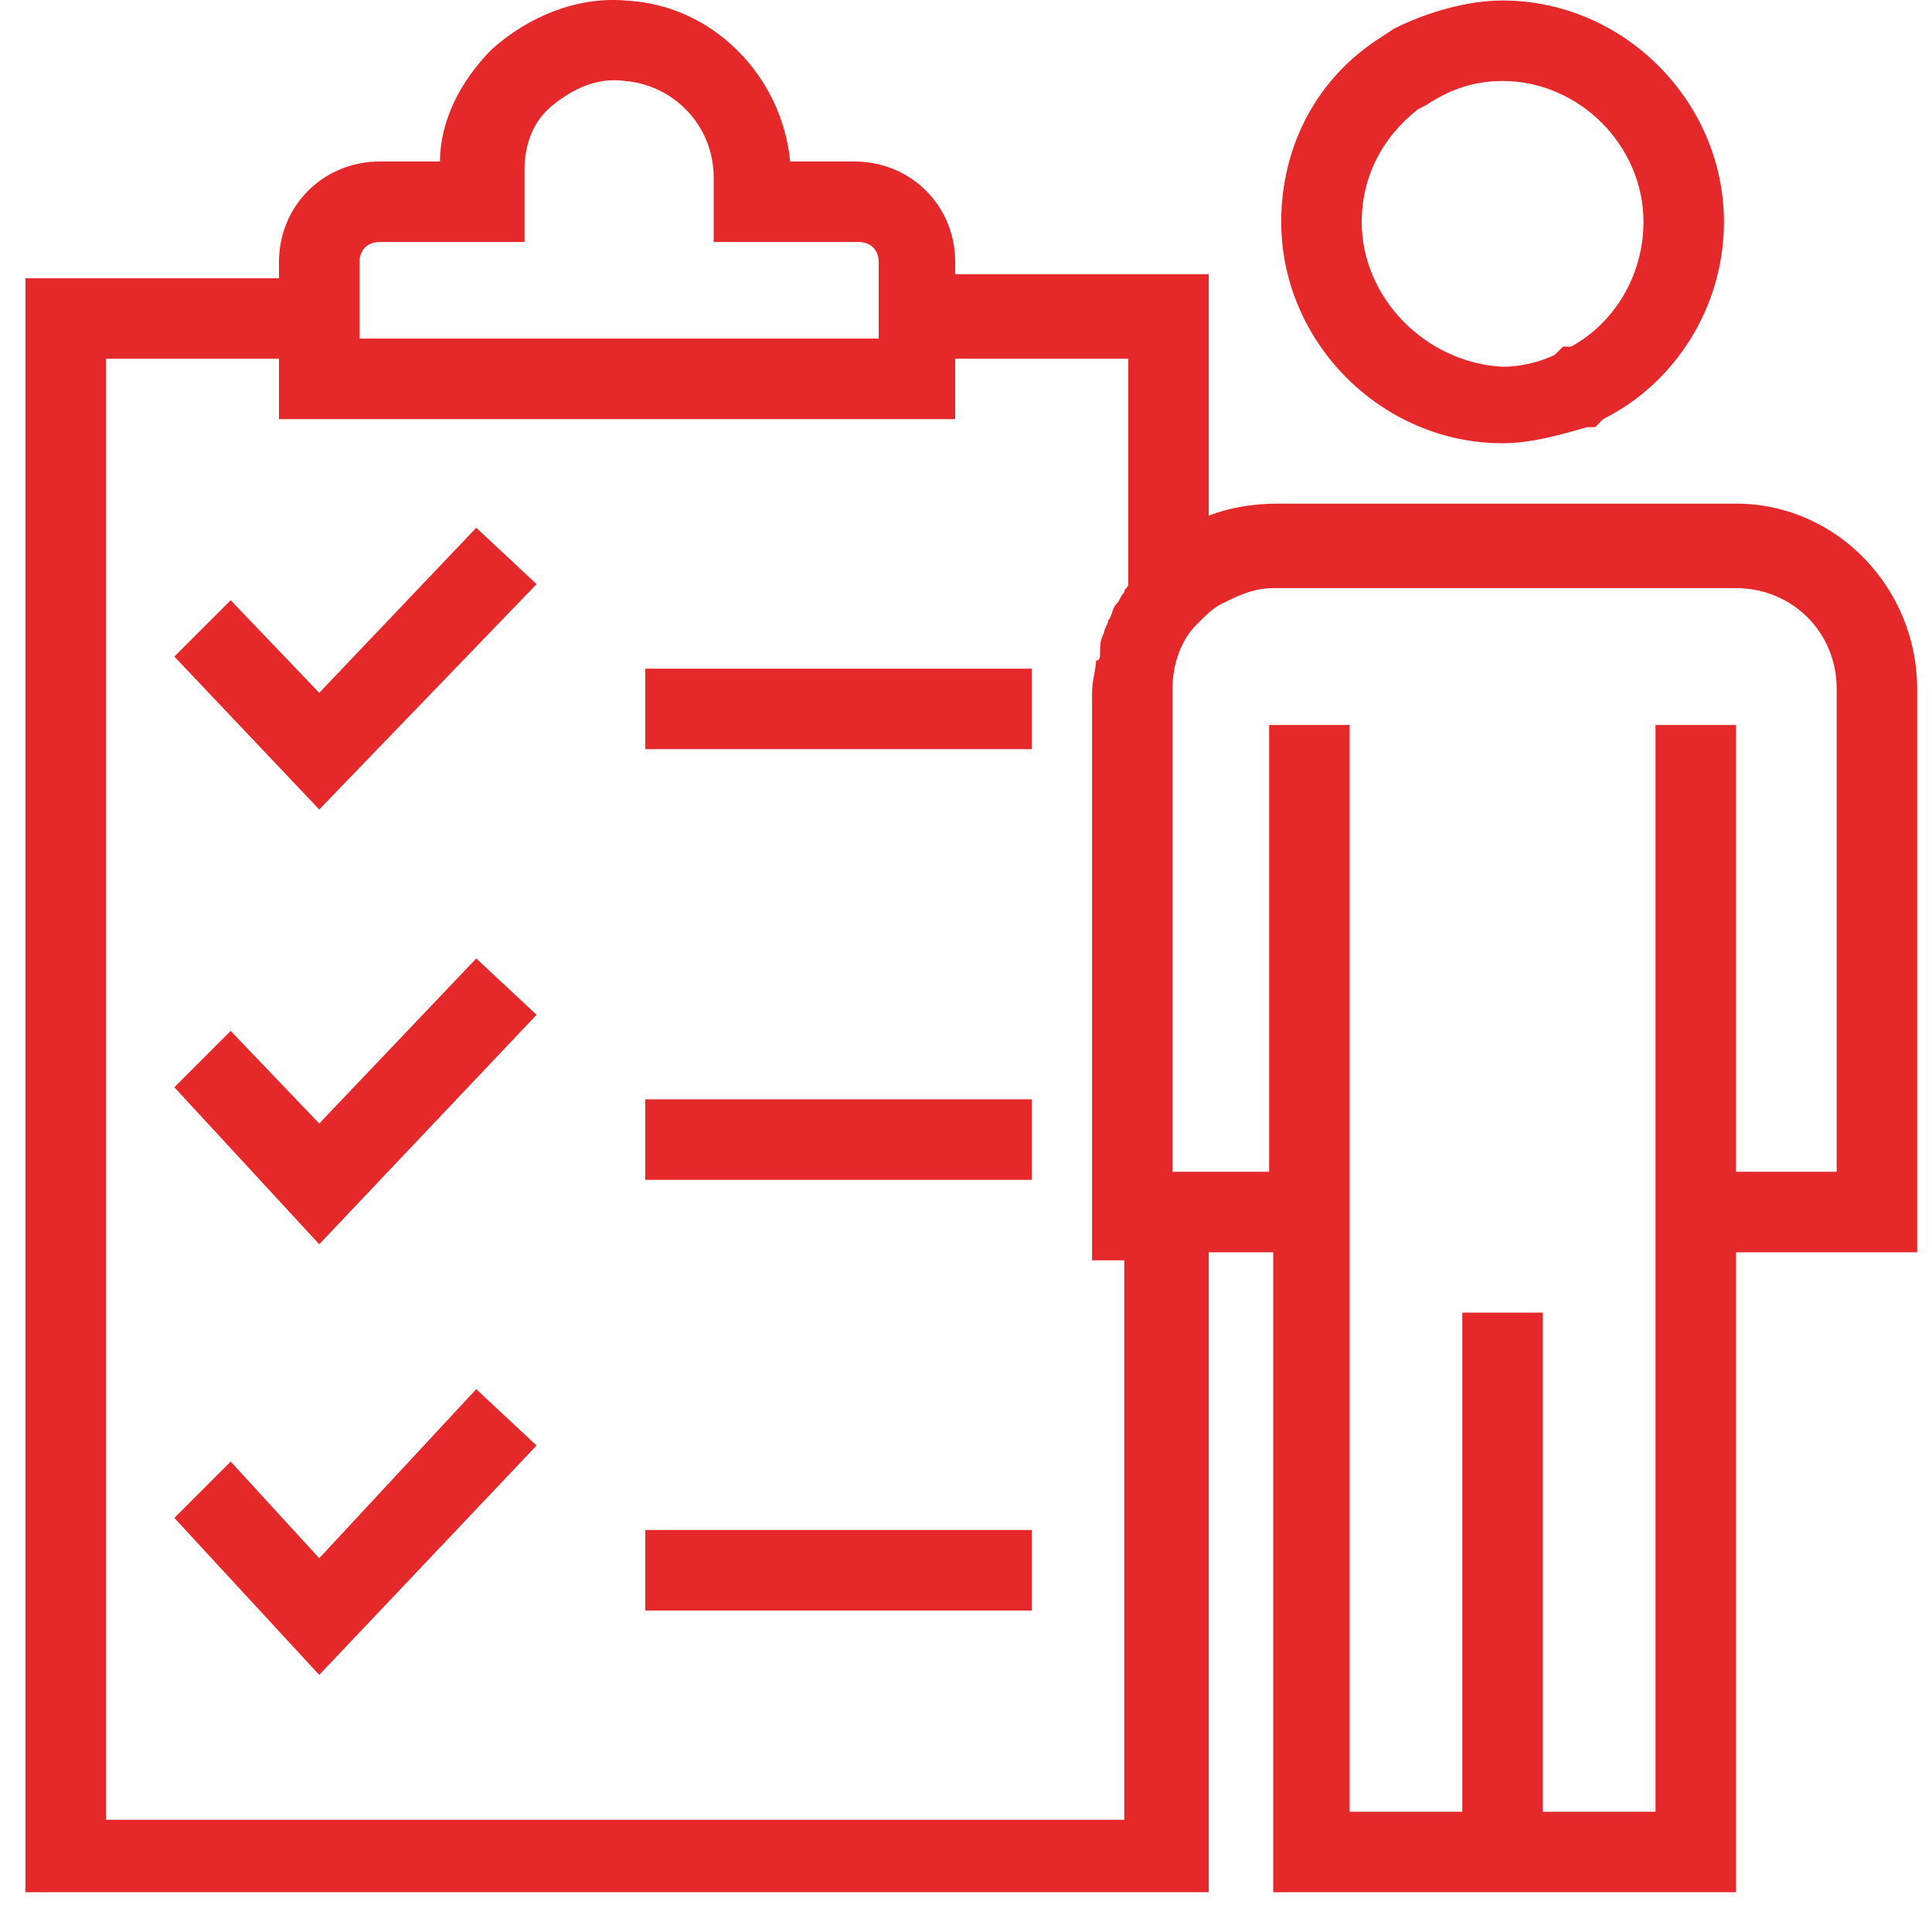 <?xml version="1.0" encoding="UTF-8"?>
<svg xmlns="http://www.w3.org/2000/svg" width="38" height="38" viewBox="0 0 38 38" fill="none">
  <path d="M34.146 9.906H25.121C24.646 9.906 24.171 9.985 23.775 10.143V5.393H18.788V5.156C18.788 4.048 17.917 3.177 16.808 3.177H15.542C15.383 1.514 14.037 0.089 12.296 0.01C11.346 -0.069 10.396 0.327 9.683 0.96C9.05 1.593 8.654 2.385 8.654 3.177H7.467C6.358 3.177 5.487 4.048 5.487 5.156V5.473H0.5V37.218H23.775V24.631H25.042V37.218H34.146V24.631H37.708V13.547C37.708 11.568 36.125 9.906 34.146 9.906ZM7.071 5.156C7.071 4.918 7.229 4.76 7.467 4.76H10.317V3.335C10.317 2.86 10.475 2.385 10.871 2.068C11.267 1.752 11.742 1.514 12.296 1.593C13.246 1.673 14.037 2.464 14.037 3.493V4.76H16.887C17.125 4.76 17.283 4.918 17.283 5.156V6.66H7.071V5.156ZM22.192 11.489C22.192 11.568 22.113 11.568 22.113 11.648C22.033 11.727 22.033 11.806 21.954 11.885C21.875 11.964 21.875 12.123 21.796 12.202C21.796 12.281 21.717 12.36 21.717 12.439C21.637 12.598 21.637 12.677 21.637 12.835C21.637 12.914 21.637 12.993 21.558 12.993C21.558 13.152 21.479 13.389 21.479 13.627V24.789H22.113V35.793H2.083V7.056H5.487V8.243H18.788V7.056H22.192V11.489ZM36.125 23.047H34.146V14.26H32.562V35.635H30.346V25.818H28.762V35.635H26.546V14.26H24.962V23.047H23.062V13.547C23.062 13.072 23.221 12.598 23.538 12.281C23.696 12.123 23.854 11.964 24.012 11.885C24.329 11.727 24.646 11.568 25.042 11.568H34.146C35.254 11.568 36.125 12.439 36.125 13.547V23.047Z" fill="#E5282A"></path>
  <path d="M31.217 8.402H31.375L31.533 8.243C32.958 7.531 33.908 6.027 33.908 4.364C33.908 1.989 31.929 0.01 29.554 0.01C28.842 0.01 28.05 0.248 27.417 0.564L27.179 0.723C25.913 1.514 25.2 2.86 25.2 4.364C25.2 6.739 27.179 8.718 29.554 8.718C30.108 8.718 30.663 8.56 31.217 8.402ZM26.783 4.364C26.783 3.493 27.179 2.702 27.892 2.148L28.05 2.068C28.525 1.752 29 1.593 29.554 1.593C31.058 1.593 32.325 2.86 32.325 4.364C32.325 5.393 31.771 6.343 30.9 6.818H30.742L30.583 6.977C30.267 7.135 29.871 7.214 29.554 7.214C28.05 7.135 26.783 5.868 26.783 4.364Z" fill="#E5282A"></path>
  <path d="M6.279 13.627L4.537 11.806L3.429 12.914L6.279 15.922L10.554 11.489L9.367 10.381L6.279 13.627Z" fill="#E5282A"></path>
  <path d="M12.692 13.152H20.292V14.735H12.692V13.152Z" fill="#E5282A"></path>
  <path d="M6.279 22.098L4.537 20.277L3.429 21.385L6.279 24.473L10.554 19.96L9.367 18.852L6.279 22.098Z" fill="#E5282A"></path>
  <path d="M12.692 21.622H20.292V23.206H12.692V21.622Z" fill="#E5282A"></path>
  <path d="M6.279 30.648L4.537 28.747L3.429 29.856L6.279 32.943L10.554 28.431L9.367 27.323L6.279 30.648Z" fill="#E5282A"></path>
  <path d="M12.692 30.093H20.292V31.677H12.692V30.093Z" fill="#E5282A"></path>
</svg>
